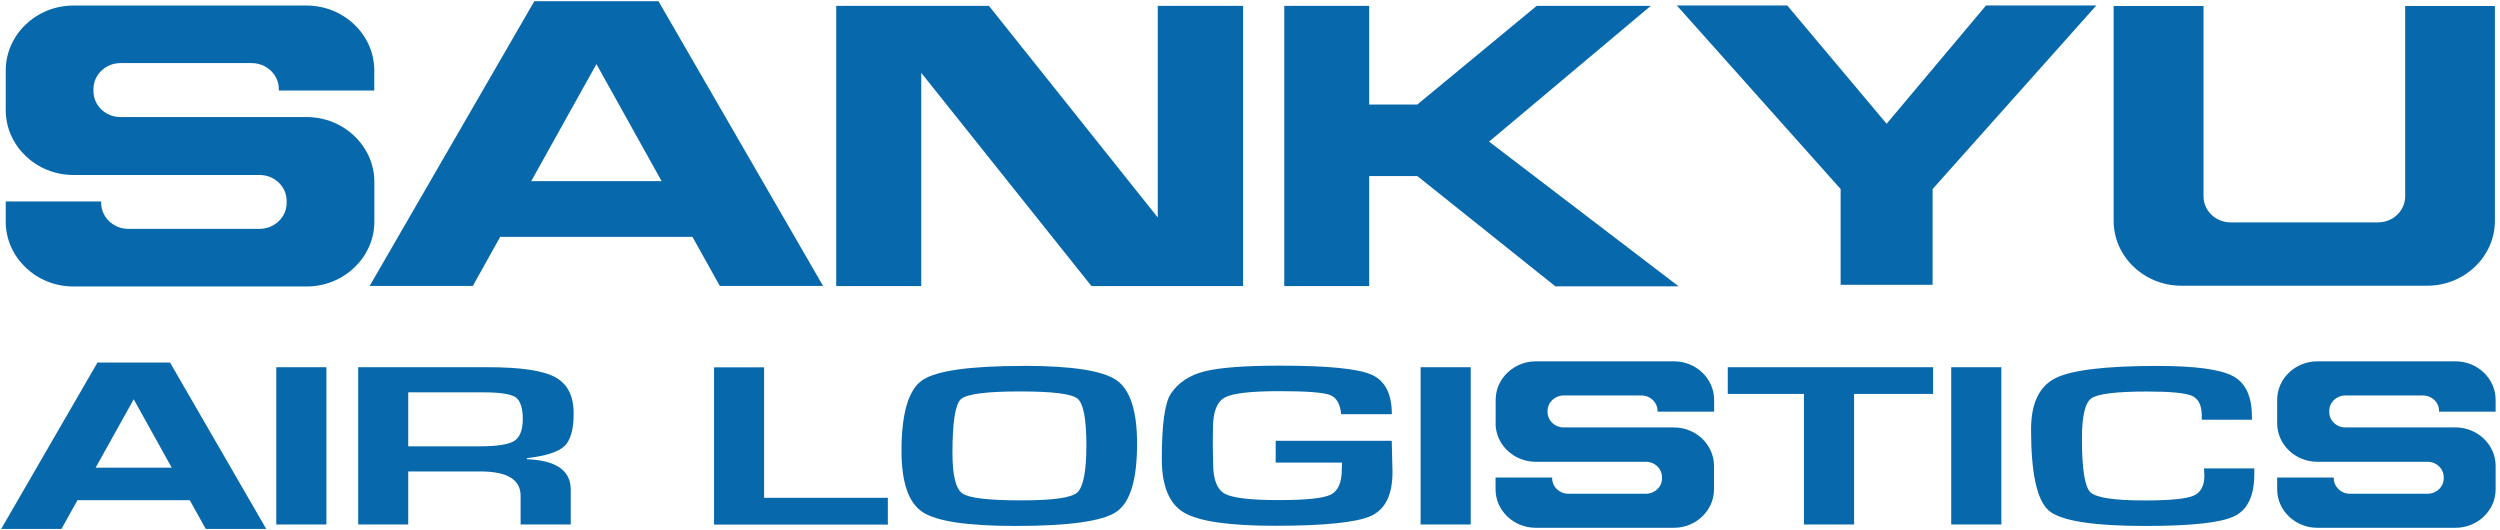 <svg fill="none" height="32" viewBox="0 0 151 32" width="151" xmlns="http://www.w3.org/2000/svg"><g fill="#0868ac"><path d="m19.715 22.18v9.499h-3.028v-9.499z"/><path d="m21.635 31.679v-9.499h7.862c1.954 0 3.3.2 4.044.606.744.406 1.108 1.135 1.108 2.191 0 .962-.187 1.618-.557 1.969-.369.35-1.125.595-2.272.729v.061c1.767.067 2.653.678 2.653 1.846v2.097h-3.028v-1.735c0-.979-.812-1.468-2.431-1.468h-4.357v3.203zm3.022-4.722h4.346c1.034 0 1.721-.111 2.062-.328.341-.222.511-.662.511-1.324s-.148-1.112-.437-1.312c-.295-.195-.932-.295-1.926-.295h-4.556v3.264z"/><path d="m46.151 22.18v7.886h7.475v1.618h-10.497v-9.499h3.022z"/><path d="m61.834 22.097c2.897 0 4.76.289 5.595.862s1.25 1.852 1.25 3.843c0 2.18-.415 3.548-1.255 4.115-.841.567-2.869.851-6.084.851-2.897 0-4.771-.278-5.618-.84s-1.272-1.791-1.272-3.693c0-2.264.42-3.687 1.25-4.266s2.874-.868 6.135-.868zm-.233 1.546c-2.034 0-3.221.156-3.562.467-.341.311-.511 1.39-.511 3.231 0 1.363.199 2.186.602 2.464.398.278 1.579.417 3.545.417s3.005-.156 3.38-.467c.369-.311.562-1.262.562-2.853s-.176-2.53-.534-2.825c-.358-.289-1.511-.434-3.476-.434z"/><path d="m77.041 26.624h7.021l.045 1.885c0 1.374-.432 2.258-1.301 2.653-.869.395-2.806.595-5.811.595-2.755 0-4.584-.267-5.481-.795-.892-.528-1.341-1.607-1.341-3.237 0-2.08.182-3.392.54-3.938.443-.667 1.119-1.118 2.022-1.351.903-.234 2.437-.35 4.601-.35 2.84 0 4.664.178 5.493.539.824.356 1.238 1.157 1.238 2.391h-3.062c-.057-.623-.284-1.012-.682-1.162-.403-.15-1.409-.228-3.022-.228-1.75 0-2.863.128-3.334.389-.466.261-.704.873-.704 1.835l-.011.951.023 1.218c0 .946.233 1.54.704 1.802.466.256 1.551.384 3.249.384s2.698-.111 3.147-.328c.449-.217.67-.734.67-1.546l.011-.389h-4.005v-1.329z"/><path d="m88.832 22.18v9.499h-3.028v-9.499z"/><path d="m111.986 23.793v7.886h-3.028v-7.886h-4.601v-1.613h12.401v1.613z"/><path d="m120.881 22.18v9.499h-3.027v-9.499z"/><path d="m133.128 28.292h3.033v.328c0 1.324-.403 2.175-1.216 2.564-.812.389-2.601.584-5.373.584-3.147 0-5.084-.306-5.811-.918s-1.085-2.252-1.085-4.916c0-1.568.494-2.603 1.471-3.092.983-.495 3.039-.74 6.163-.74 2.272 0 3.789.206 4.556.612.761.406 1.147 1.212 1.147 2.419l.012.217h-3.039v-.245c0-.623-.194-1.018-.591-1.196-.392-.172-1.29-.261-2.693-.261-1.874 0-3.005.139-3.385.412-.381.273-.568 1.085-.568 2.436 0 1.819.17 2.892.505 3.231.341.334 1.438.5 3.289.5 1.506 0 2.477-.095 2.926-.278.448-.183.676-.595.676-1.224l-.023-.428z"/><path d="m12.433 31.946h3.647l-5.811-10.05h-4.38l-5.817 10.05h3.641l.966-1.735h6.782l.966 1.735zm-6.657-3.698 2.301-4.132 2.295 4.132z"/><path d="m90.332 25.567c0 1.279 1.091 2.325 2.425 2.325h6.663c.534 0 .965.417.965.929v.072c0 .512-.431.929-.965.929h-4.698c-.534 0-.971-.423-.971-.929v-.05h-3.42v.717c0 1.274 1.091 2.319 2.425 2.319h8.351c1.329 0 2.419-1.046 2.419-2.319v-1.418c0-1.279-1.09-2.325-2.419-2.325h-6.663c-.534 0-.971-.417-.971-.929v-.072c0-.512.437-.929.971-.929h4.698c.534 0 .972.417.972.929v.05h3.419v-.717c0-1.279-1.09-2.325-2.42-2.325h-8.35c-1.329 0-2.425 1.046-2.425 2.325v1.413z"/><path d="m43.482 17.269h6.231l-9.941-17.196h-7.498l-9.946 17.196h6.231l1.653-2.964h11.611l1.653 2.964zm-11.395-6.329 3.937-7.069 3.937 7.069z"/><path d="m69.929.356v12.78l-10.196-12.78h-9.225v16.923h5.135v-12.88l10.281 12.88h9.157v-16.923z"/><path d="m89.94 8.554 9.764-8.198h-6.89l-7.208 5.956h-2.908v-5.956h-5.129v16.923h5.129v-6.646h2.908l8.339 6.663h7.447z"/><path d="m127.664.362v12.98c0 2.152 1.84 3.915 4.09 3.915h14.854c2.244 0 4.084-1.763 4.084-3.915v-12.98h-5.419v11.501c0 .862-.738 1.568-1.636 1.568h-8.912c-.903 0-1.631-.706-1.631-1.568v-11.501h-5.424z"/><path d="m.346 6.647c0 2.158 1.835 3.921 4.084 3.921h11.247c.903 0 1.636.701 1.636 1.563v.128c0 .857-.733 1.563-1.636 1.563h-7.93c-.897 0-1.636-.706-1.636-1.563v-.089h-5.766v1.212c0 2.158 1.835 3.921 4.084 3.921h14.093c2.249 0 4.09-1.763 4.09-3.921v-2.391c0-2.158-1.84-3.921-4.09-3.921h-11.247c-.897 0-1.63-.701-1.63-1.563v-.128c0-.862.733-1.568 1.63-1.568h7.93c.903 0 1.636.706 1.636 1.568v.089h5.766v-1.212c0-2.158-1.84-3.921-4.09-3.921h-14.087c-2.249 0-4.084 1.769-4.084 3.921z"/><path d="m101.279.329h6.669l6.004 7.146 6.004-7.146h6.663l-9.889 11.089v5.784h-5.556v-5.784z"/><path d="m137.541 25.567c0 1.279 1.091 2.325 2.426 2.325h6.663c.534 0 .971.417.971.929v.072c0 .512-.437.929-.971.929h-4.698c-.534 0-.971-.423-.971-.929v-.05h-3.42v.717c0 1.274 1.091 2.319 2.426 2.319h8.35c1.329 0 2.419-1.046 2.419-2.319v-1.418c0-1.279-1.09-2.325-2.419-2.325h-6.663c-.534 0-.966-.417-.966-.929v-.072c0-.512.432-.929.966-.929h4.697c.534 0 .966.417.966.929v.05h3.419v-.717c0-1.279-1.09-2.325-2.419-2.325h-8.35c-1.335 0-2.426 1.046-2.426 2.325v1.413z"/></g></svg>